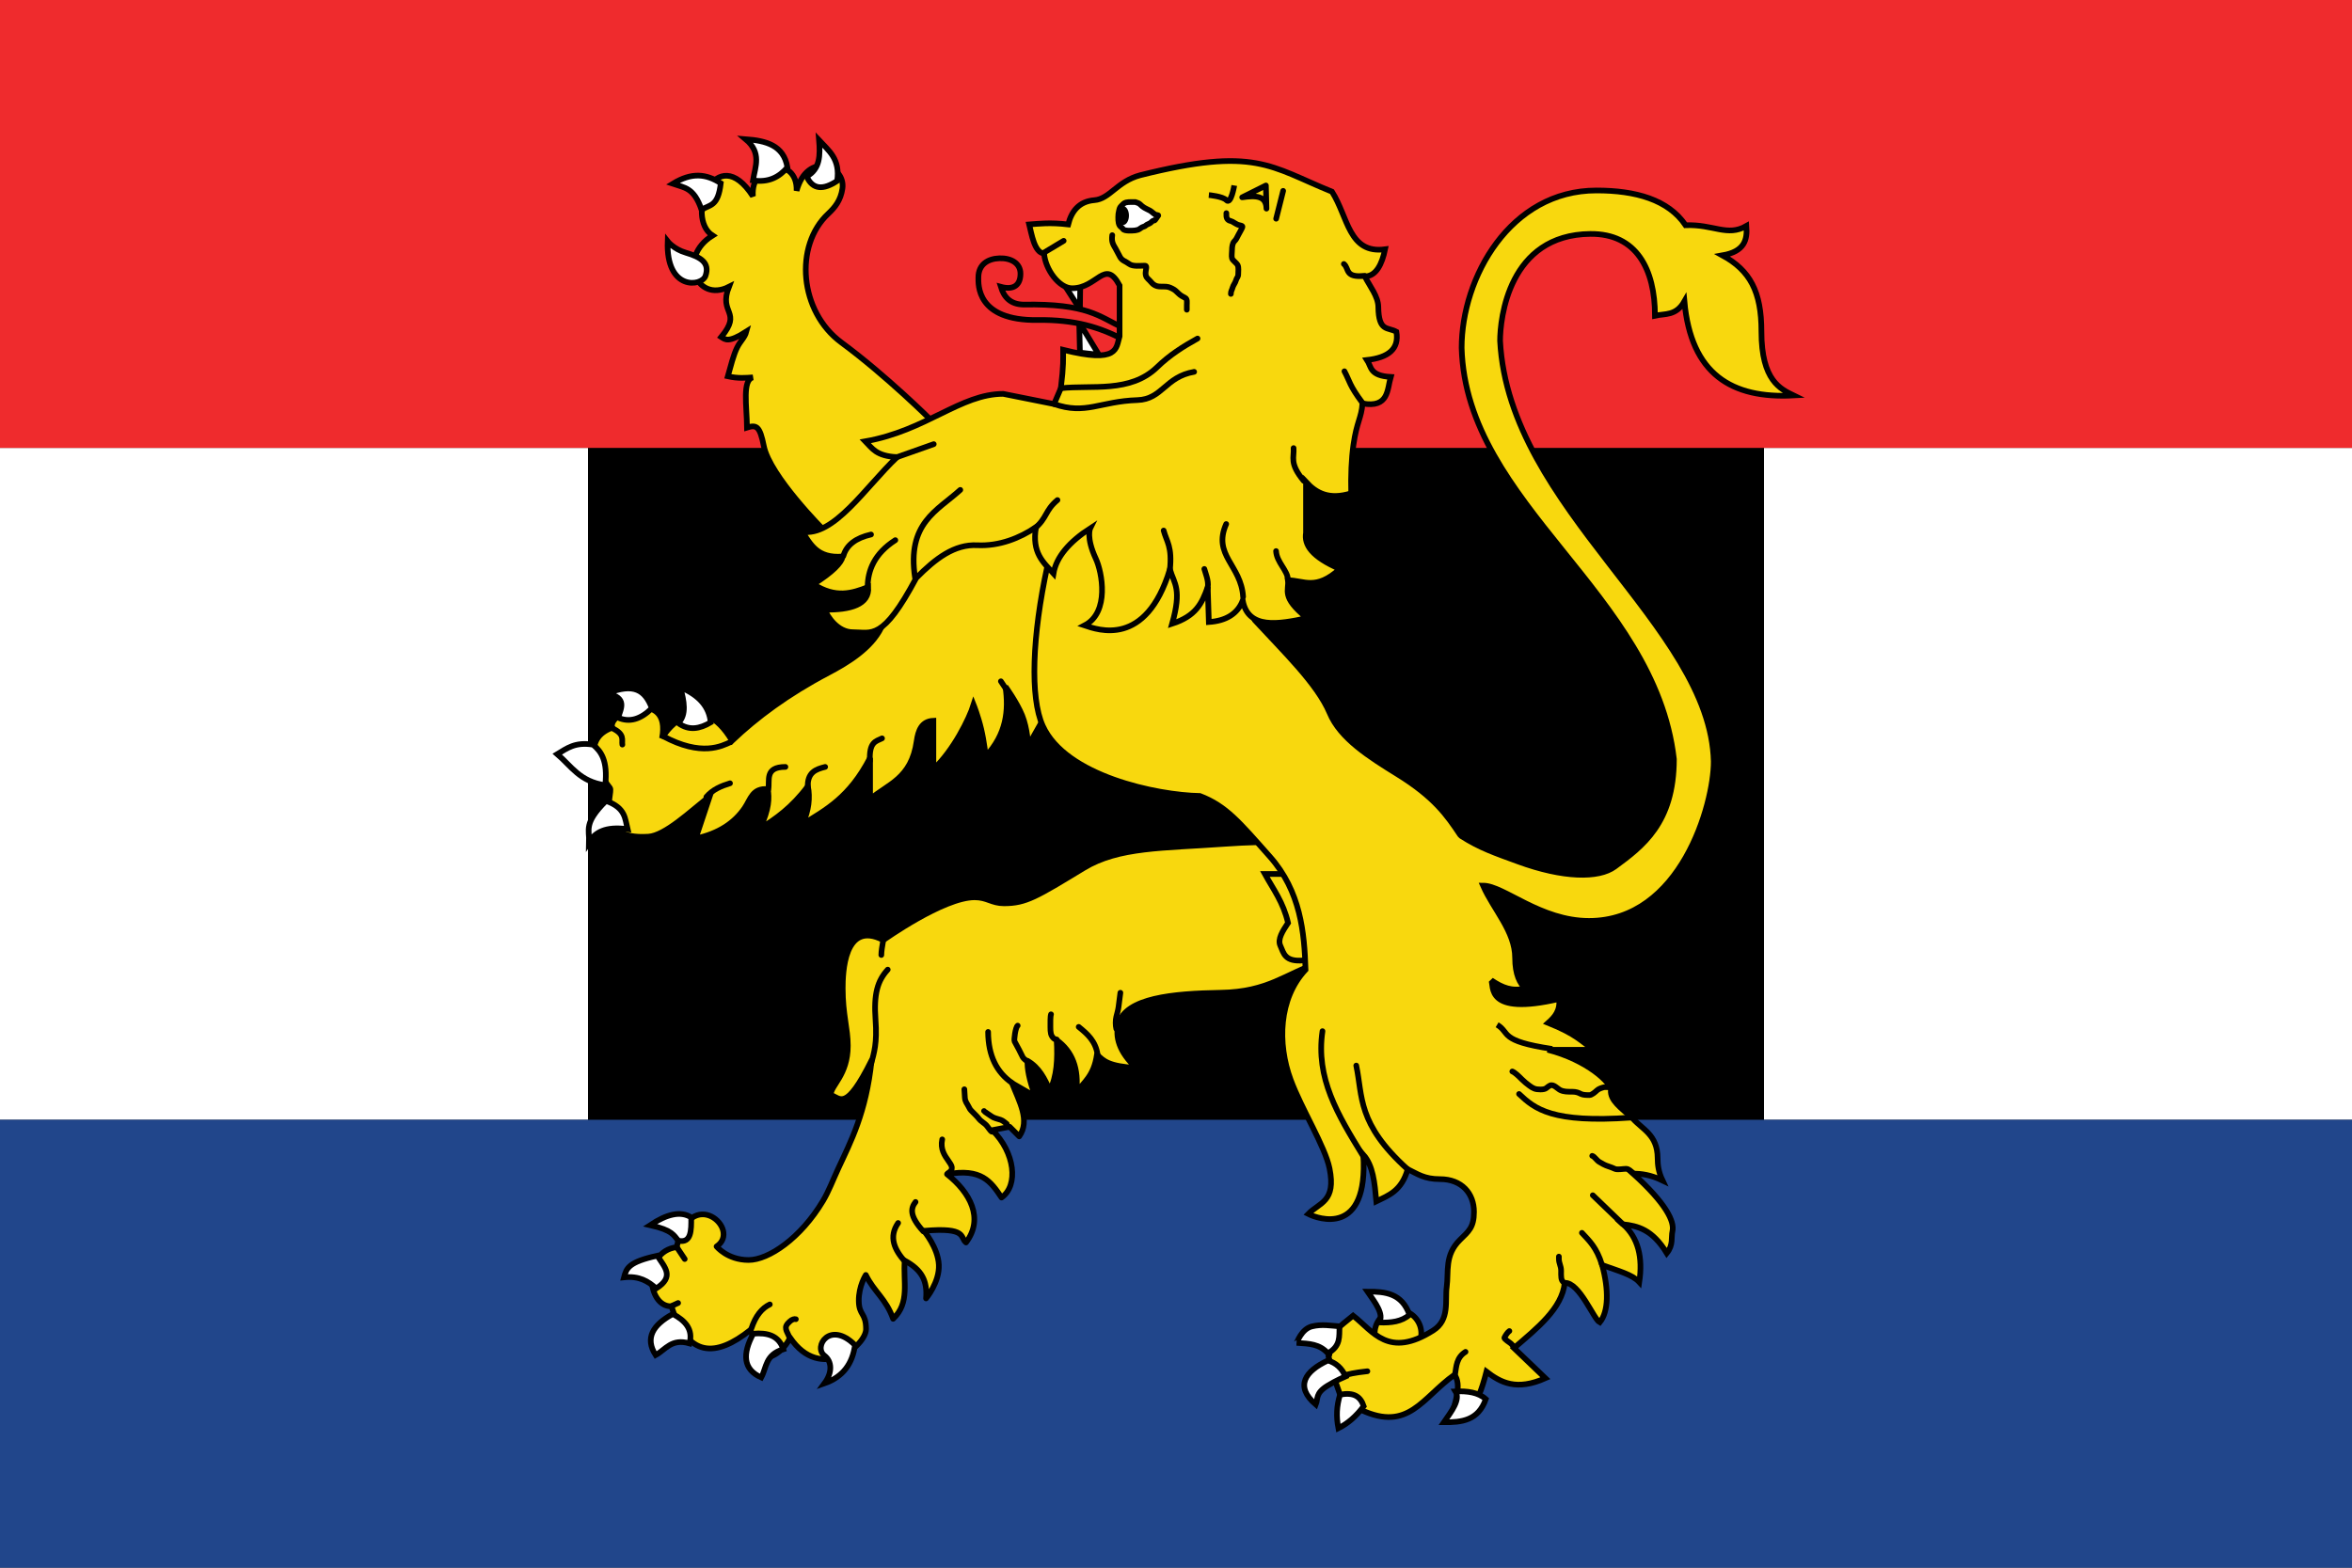 <?xml version="1.0" encoding="UTF-8" standalone="no"?>
<svg
   xmlns:dc="http://purl.org/dc/elements/1.1/"
   xmlns:cc="http://creativecommons.org/ns#"
   xmlns:rdf="http://www.w3.org/1999/02/22-rdf-syntax-ns#"
   xmlns:svg="http://www.w3.org/2000/svg"
   xmlns="http://www.w3.org/2000/svg"
   xmlns:sodipodi="http://sodipodi.sourceforge.net/DTD/sodipodi-0.dtd"
   xmlns:inkscape="http://www.inkscape.org/namespaces/inkscape"
   inkscape:version="1.0 (4035a4fb49, 2020-05-01)"
   sodipodi:docname="Flag_of_Benelux.svg"
   id="svg2"
   height="400"
   width="600"
   version="1.0">
  <rect width="100%" height="100%" fill="#333333" stroke="none"/>
  <sodipodi:namedview
     inkscape:current-layer="svg2"
     inkscape:window-maximized="1"
     inkscape:window-y="-8"
     inkscape:window-x="-8"
     inkscape:cy="200"
     inkscape:cx="300"
     inkscape:zoom="1.8333333"
     showgrid="false"
     id="namedview97"
     inkscape:window-height="1018"
     inkscape:window-width="1920"
     inkscape:pageshadow="2"
     inkscape:pageopacity="0"
     guidetolerance="10"
     gridtolerance="10"
     objecttolerance="10"
     borderopacity="1"
     bordercolor="#666666"
     pagecolor="#ffffff" />
  <defs
     id="defs11" />
  <g
     id="g4633"
     transform="translate(-6.471,100.653)">
    <g
       id="g4627"
       transform="translate(6.471,-0.653)">
      <rect
         id="rect6"
         style="fill:#ffffff"
         y="14.286"
         x="0"
         height="171.429"
         width="600" />
      <rect
         id="rect2165"
         style="fill:#000000;fill-opacity:1;stroke-width:1.258"
         y="-35.715"
         x="150"
         height="271.429"
         width="300" />
      <rect
         id="rect4"
         style="fill:#21468b;fill-opacity:1"
         y="185.714"
         x="0"
         height="114.286"
         width="600" />
      <rect
         id="rect8"
         style="fill:#ef2b2d"
         y="-100"
         x="0"
         height="114.286"
         width="600" />
    </g>
    <g
       id="g4539"
       transform="matrix(0.999,0,0,0.999,7.018,4.461)">
      <path
         id="path2499"
         style="fill:#f8d80e;fill-opacity:1;fill-rule:evenodd;stroke:#000000;stroke-width:1;stroke-linecap:round;stroke-linejoin:round;stroke-miterlimit:4;stroke-dasharray:none;stroke-dashoffset:1;stroke-opacity:1"
         transform="matrix(1.443,0,0,1.443,47.911,-96.076)"
         d="M 217.932 229.725 A 4.122 4.122 0 1 1  209.689,229.725 A 4.122 4.122 0 1 1  217.932 229.725 z" />
      <path
         id="path2412"
         style="fill:#f8d80e;fill-opacity:1;fill-rule:evenodd;stroke:#000000;stroke-width:1.443px;stroke-linecap:butt;stroke-linejoin:miter;stroke-opacity:1"
         d="M 224.474,55.099 C 221.854,60.371 216.007,63.959 210.915,66.639 C 200.481,72.131 192.644,78.028 186.392,83.949 C 178.336,70.457 169.81,80.653 168.505,83.372 C 170.996,70.271 154.288,76.652 155.811,80.632 C 148.259,83.34 151.214,90.936 155.234,96.066 C 156.069,97.419 150.526,109.421 165.043,108.472 C 169.264,108.196 175.698,102.136 180.708,98.093 L 177.089,108.95 C 183.047,107.688 187.064,104.912 189.617,101.155 C 191.152,98.896 191.58,96.002 195.524,96.326 C 195.871,98.642 195.929,101.246 193.514,106.445 C 197.598,103.9 201.681,101.056 205.764,95.587 C 206.323,98.494 206.037,101.683 204.372,105.331 C 210.344,101.637 216.379,98.505 221.633,88.349 L 221.633,98.928 C 226.2,95.013 232.188,93.698 233.533,84.097 C 233.911,81.398 234.768,79.003 237.796,78.865 L 237.796,91.266 C 243.002,86.445 246.977,78.256 248.065,74.796 C 248.065,74.796 249.228,77.703 250.003,80.997 C 250.778,84.291 251.165,87.972 251.165,87.972 C 256.463,82.321 257.084,76.252 256.203,70.146 C 256.203,70.146 259.109,74.167 260.466,77.509 C 261.822,80.851 262.016,85.26 262.016,85.26 L 265.31,79.447 L 277.129,34.81 L 256.115,18.144 L 222.783,48.578 L 224.474,55.099 z " />
      <path
         id="path2397"
         style="fill:#f8d80e;fill-opacity:1;fill-rule:evenodd;stroke:#000000;stroke-width:1.443px;stroke-linecap:butt;stroke-linejoin:miter;stroke-opacity:1"
         d="M 237.145,2.036 C 237.145,2.036 225.817,-9.251 214.292,-17.752 C 203.603,-25.636 202.171,-42.438 210.948,-50.638 C 212.683,-52.259 214.13,-54.064 214.571,-57.048 C 215.453,-63.011 205.641,-66.641 202.866,-56.491 C 203.179,-65.51 191.005,-63.976 191.718,-55.097 C 182.316,-69.664 174.225,-49.728 181.406,-45.064 C 172.411,-39.492 177.282,-27.78 185.587,-31.965 C 182.878,-24.973 189.084,-25.784 183.636,-19.145 C 184.656,-18.493 185.425,-17.59 190.046,-20.539 C 189.615,-18.924 188.539,-18.192 187.671,-16.434 C 186.753,-14.577 186.035,-11.672 185.308,-9.112 C 187.941,-8.523 189.806,-8.702 191.718,-8.834 C 188.962,-8.153 190.145,-1.631 190.21,3.986 C 192.627,3.234 193.482,3.583 194.505,8.724 C 196.026,16.365 209.833,30.184 209.833,30.184 C 242.98,23.597 233.418,12.044 237.145,2.036 z " />
      <path
         id="path2389"
         style="fill:#ffffff;fill-opacity:1;fill-rule:evenodd;stroke:#000000;stroke-width:1.443px;stroke-linecap:butt;stroke-linejoin:miter;stroke-opacity:1"
         d="M 171.246,-58.282 C 176.124,-61.27 179.782,-60.823 183.507,-58.427 C 182.803,-52.372 180.746,-53.023 178.602,-51.647 C 176.613,-57.381 174.281,-57.237 171.246,-58.282 z " />
      <path
         id="path2395"
         style="fill:#ffffff;fill-opacity:1;fill-rule:evenodd;stroke:#000000;stroke-width:1.443px;stroke-linecap:butt;stroke-linejoin:miter;stroke-opacity:1"
         d="M 208.607,-69.39 C 208.909,-65.632 208.912,-62.024 205.433,-60.158 C 207.004,-56.695 209.731,-56.702 213.223,-59.004 C 214.081,-64.596 211.064,-66.744 208.607,-69.39 z " />
      <path
         id="path2387"
         style="fill:#ffffff;fill-opacity:1;fill-rule:evenodd;stroke:#000000;stroke-width:1.443px;stroke-linecap:butt;stroke-linejoin:miter;stroke-opacity:1"
         d="M 169.947,-43.569 C 169.486,-30.903 178.653,-31.977 179.612,-34.769 C 180.758,-38.106 178.415,-39.548 174.563,-40.684 C 171.492,-41.589 169.947,-43.569 169.947,-43.569 z " />
      <path
         id="path2391"
         style="fill:#ffffff;fill-opacity:1;fill-rule:evenodd;stroke:#000000;stroke-width:1.443px;stroke-linecap:butt;stroke-linejoin:miter;stroke-opacity:1"
         d="M 189.854,-69.678 C 194.033,-66.168 192.289,-62.658 191.729,-59.148 C 195.739,-58.531 198.436,-60.015 200.529,-62.466 C 199.574,-68.183 194.985,-69.276 189.854,-69.678 z " />
      <path
         id="path2400"
         style="fill:#ffffff;fill-opacity:1;fill-rule:evenodd;stroke:#000000;stroke-width:1.443px;stroke-linecap:butt;stroke-linejoin:miter;stroke-opacity:1"
         d="M 173.165,70.316 C 174.143,73.857 174.838,77.277 172.647,79.46 C 175.408,81.486 178.168,80.928 180.928,79.287 C 180.589,75.398 178.105,72.366 173.165,70.316 z " />
      <path
         id="path2404"
         style="fill:#ffffff;fill-opacity:1;fill-rule:evenodd;stroke:#000000;stroke-width:1.443px;stroke-linecap:butt;stroke-linejoin:miter;stroke-opacity:1"
         d="M 154.563,71.869 C 161.334,69.14 164.2,71.043 165.919,75.664 C 163.043,78.54 160.168,79.345 157.292,78.08 C 158.097,75.558 159.599,73.043 154.563,71.869 z " />
      <path
         id="path2406"
         style="fill:#ffffff;fill-opacity:1;fill-rule:evenodd;stroke:#000000;stroke-width:1.443px;stroke-linecap:butt;stroke-linejoin:miter;stroke-opacity:1"
         d="M 141.765,87.396 C 144.173,85.951 146.288,84.213 150.909,84.981 C 152.975,86.713 154.674,89.058 154.014,95.332 C 147.504,94.421 145.314,90.423 141.765,87.396 z " />
      <path
         id="path2408"
         style="fill:#ffffff;fill-opacity:1;fill-rule:evenodd;stroke:#000000;stroke-width:1.443px;stroke-linecap:butt;stroke-linejoin:miter;stroke-opacity:1"
         d="M 149.874,109.825 C 149.976,106.703 148.448,105.055 154.187,99.332 C 159.244,101.093 159.04,103.907 159.708,106.547 C 154.026,105.77 151.44,107.4 149.874,109.825 z " />
      <path
         id="path2414"
         style="fill:none;fill-opacity:0.75;fill-rule:evenodd;stroke:#000000;stroke-width:1.443px;stroke-linecap:round;stroke-linejoin:round;stroke-opacity:1"
         d="M 155.811,80.776 C 159.11,82.331 158.171,83.802 158.375,84.953" />
      <path
         id="path2416"
         style="fill:none;fill-opacity:0.75;fill-rule:evenodd;stroke:#000000;stroke-width:1.443px;stroke-linecap:round;stroke-linejoin:round;stroke-opacity:1"
         d="M 168.738,82.786 C 178.62,88.149 183.831,85.284 185.977,84.334" />
      <path
         id="path2418"
         style="fill:none;fill-opacity:0.75;fill-rule:evenodd;stroke:#000000;stroke-width:1.443px;stroke-linecap:round;stroke-linejoin:round;stroke-opacity:1"
         d="M 179.828,98.324 C 181.465,96.409 183.618,95.529 185.867,94.84" />
      <path
         id="path2420"
         style="fill:none;fill-opacity:0.75;fill-rule:evenodd;stroke:#000000;stroke-width:1.443px;stroke-linecap:round;stroke-linejoin:round;stroke-opacity:1"
         d="M 195.64,96.43 C 196.084,94.167 194.602,90.662 200.015,90.657" />
      <path
         id="path2422"
         style="fill:none;fill-opacity:0.75;fill-rule:evenodd;stroke:#000000;stroke-width:1.443px;stroke-linecap:round;stroke-linejoin:round;stroke-opacity:1"
         d="M 205.727,95.944 C 205.55,92.008 207.8,91.258 210.164,90.657" />
      <path
         id="path2426"
         style="fill:none;fill-opacity:0.75;fill-rule:evenodd;stroke:#000000;stroke-width:1.443px;stroke-linecap:round;stroke-linejoin:round;stroke-opacity:1"
         d="M 221.588,89.138 C 221.358,84.298 223.055,84.146 224.687,83.365" />
      <path
         id="path2525"
         style="fill:#f8d80e;fill-opacity:1;fill-rule:evenodd;stroke:#000000;stroke-width:1.443px;stroke-linecap:butt;stroke-linejoin:round;stroke-opacity:1"
         d="M 332.585,110.045 C 332.585,110.045 324.022,109.443 312.179,110.299 C 296.394,111.441 285.107,111.053 276.212,116.454 C 264.105,123.806 261.436,125.494 255.825,125.494 C 252.682,125.494 251.558,123.955 248.324,123.955 C 240.309,123.955 225.026,134.889 225.026,134.889 C 214.918,129.67 214.64,143.479 214.64,147.206 C 214.64,153.963 215.95,157.443 215.95,161.871 C 215.95,169.405 211.579,171.986 211.579,174.425 C 214.019,175.283 215.445,178.831 222.02,165.596 C 220.621,179.029 216.611,186.522 213.562,193.112 C 212.093,196.287 211.081,199.031 209.619,201.481 C 203.901,211.063 195.702,216.594 190.626,216.594 C 185.182,216.594 182.434,213.135 182.434,213.135 C 188.98,208.772 175.713,197.005 172.24,213.317 C 163.425,214.412 164.542,228.604 170.922,228.421 C 174.988,241.581 182.198,241.533 191.082,234.456 C 191.082,234.456 192.481,237.577 192.481,239.931 C 194.835,243.71 199.822,239.685 201.195,236.411 C 208.983,247.932 220.612,238.509 220.603,234.246 C 220.594,229.983 218.801,230.837 218.752,227.039 C 218.704,223.24 220.544,220.412 220.544,220.412 C 222.719,224.815 225.656,226.412 227.518,231.617 C 231.889,227.53 230.026,222.137 230.486,216.747 C 234.826,219.094 236.301,221.884 235.928,226.407 C 235.928,226.407 239.397,222.257 239.193,217.836 C 238.989,213.414 235.366,209.146 235.366,209.146 C 246.6,208.157 244.503,210.874 246.131,212.122 C 250.811,205.938 247.108,199.266 241.281,194.684 C 250.074,193.103 252.467,196.548 255.2,200.648 C 259.61,197.57 258.612,189.089 252.843,183.433 L 257.273,182.574 L 259.719,185.02 C 262.579,180.977 259.703,176.115 257.868,171.402 L 263.817,174.839 C 262.181,170.335 261.764,167.661 261.834,165.716 C 264.806,167.43 266.23,170.306 267.517,173.283 C 269.363,169.754 269.565,165.237 269.284,160.432 C 273.224,163.272 275.036,167.66 274.265,173.926 C 276.221,171.102 278.782,169.686 279.566,164.126 C 281.327,165.825 282.521,167.099 289.643,167.561 C 285.216,163.48 284.142,159.521 285.084,156.25 C 286.98,149.667 298.845,148.552 311.152,148.336 C 323.459,148.12 327.579,143.541 336.289,140.655 L 332.585,110.045 z " />
      <path
         id="path2523"
         style="fill:#f8d80e;fill-opacity:1;fill-rule:evenodd;stroke:#000000;stroke-width:1.443px;stroke-linecap:butt;stroke-linejoin:miter;stroke-opacity:1"
         d="M 332.214,118.004 L 322.45,118.004 C 324.588,121.917 327.148,125.197 328.365,130.492 C 326.963,132.598 325.64,134.675 326.393,136.313 C 327.274,138.231 327.478,140.535 332.402,140.069 L 335.688,139.693 L 332.214,118.004 z " />
      <path
         sodipodi:nodetypes="cccccccccccccsssssccccsscscscccccscccssccscccscccsccscsccccccccsccscccc"
         id="path2430"
         style="fill:#f8d80e;fill-opacity:1;fill-rule:evenodd;stroke:#000000;stroke-width:1.443px;stroke-linecap:butt;stroke-linejoin:miter;stroke-opacity:1"
         d="m 408.574,217.886 c 1.716,6.351 1.647,11.899 -0.612,14.642 -1.543,-0.797 -5.199,-10.277 -8.944,-10.098 -0.705,6.587 -7.048,11.563 -12.964,16.661 l 8.027,7.693 c -7.421,3.29 -11.416,1.096 -15.051,-1.672 -2.483,9.696 -4.653,11.013 -9.031,11.706 1.093,-4.043 2.724,-8.356 0.875,-10.929 -8.301,5.937 -11.725,14.602 -23.793,9.032 l -5.287,-3.525 -1.322,-3.745 -1.762,-6.389 c 1.873,-3.442 -7.848,0.773 6.264,-10.458 5.141,4.004 9.001,11.055 20.478,3.769 4.276,-2.715 2.96,-7.631 3.427,-11.069 0.54,-3.981 -0.608,-8.119 3.406,-12.077 2.163,-2.132 3.561,-3.135 3.561,-7.122 0,-4.689 -3.086,-8.366 -8.699,-8.366 -4.017,0 -5.765,-1.35 -8.216,-2.543 -1.588,5.589 -4.905,6.698 -8.02,8.216 -0.438,-4.843 -0.837,-9.14 -3.325,-11.932 1.325,21.075 -11.616,16.395 -14.058,15.151 2.829,-2.912 7.155,-3.081 5.435,-11.607 -1.138,-5.639 -7.127,-15.111 -9.922,-22.636 -3.45,-9.289 -3.071,-20.791 3.792,-28.138 -0.305,-9.43 -1.23,-20.011 -9.133,-28.912 C 315.905,104.757 312.533,100.638 305.85,98.077 294.834,97.876 271.56,93.033 265.73,80.181 262.431,72.909 263.035,57.168 266.902,39.385 l 9.241,-14.741 32.141,2.434 11.585,26.1 c 7.411,8.04 15.968,16.235 19.113,23.666 2.71,6.556 10.157,11.233 17.355,15.687 9.409,5.822 12.662,10.511 15.958,15.462 0.051,0.059 0.125,0.127 0.18,0.18 0.033,0.032 0.1,0.106 0.135,0.135 4.719,3.033 8.677,4.369 14.605,6.536 11.388,4.163 20.444,4.327 24.564,1.297 7.018,-5.162 15.11,-11.102 15.123,-27.46 -4.955,-42.624 -53.045,-64.768 -54.208,-105.049 0,-17.991 12.405,-40.204 34.423,-40.204 9.992,0 18.334,2.324 22.765,8.878 7.11,-0.285 10.642,2.997 15.527,0.191 0.28,3.563 -0.48,6.518 -6.131,7.502 7.085,3.872 9.969,9.277 9.969,19.447 0,12.591 4.904,14.712 8.239,16.337 -15.815,0.866 -26.227,-5.4 -27.907,-24.032 -2.141,3.753 -4.914,3.084 -7.509,3.663 -0.017,-11.874 -4.714,-20.991 -16.483,-20.89 -20.939,0.181 -23.076,21.723 -23.076,27.3 2.246,42.95 53.716,72.763 54.561,107.441 0,10.968 -8.407,40.724 -31.859,40.724 -12.458,0 -21.779,-9.016 -27.049,-9.016 2.719,6.18 8.185,11.652 8.185,18.456 0,4.262 1.216,6.578 2.668,7.813 -3.516,0.787 -5.878,-0.169 -8.766,-2.096 0.809,1.359 -1.747,9.216 17.341,4.764 0.316,3.036 -1.142,4.651 -2.787,6.118 7.217,2.897 8.455,4.708 11.658,6.875 H 394.658 c 10.149,2.596 16.325,8.522 16.142,10.313 -0.211,2.64 2.621,4.534 5.53,7.174 2.551,2.896 6.358,4.186 6.408,10.14 0.015,1.784 0.194,3.519 1.261,5.764 -3.123,-1.502 -5.388,-1.717 -7.565,-1.801 8.477,7.666 10.665,12.278 10.087,14.77 -0.359,1.548 0.282,3.45 -1.441,5.584 -3.722,-6.11 -7.445,-6.935 -11.167,-7.385 3.86,3.436 5.084,8.453 4.143,14.77 -1.742,-1.913 -5.469,-2.888 -9.48,-4.347 z" />
      <path
         id="path2377"
         style="fill:#ffffff;fill-opacity:1;fill-rule:evenodd;stroke:#000000;stroke-width:1.443px;stroke-linecap:butt;stroke-linejoin:miter;stroke-opacity:1"
         d="M 271.405,-32.201 L 275.221,-26.243 L 275.314,-33.411 L 271.405,-32.201 z " />
      <path
         id="path2379"
         style="fill:#ffffff;fill-opacity:1;fill-rule:evenodd;stroke:#000000;stroke-width:1.443px;stroke-linecap:butt;stroke-linejoin:miter;stroke-opacity:1"
         d="M 275.221,-15.166 L 275.035,-22.892 L 280.062,-14.608 L 275.221,-15.166 z " />
      <path
         id="path2375"
         style="fill:#ef2b2d;fill-opacity:1;fill-rule:evenodd;stroke:#000000;stroke-width:1.443px;stroke-linecap:butt;stroke-linejoin:miter;stroke-opacity:1"
         d="M 286.077,-21.574 C 280.16,-24.314 277.28,-27.717 260.755,-27.427 C 257.407,-27.503 255.831,-29.351 255.022,-31.965 C 258.402,-31.03 260.038,-32.512 260.038,-35.31 C 260.038,-37.991 257.62,-39.353 254.663,-39.251 C 251.707,-39.149 249.289,-37.657 249.289,-34.354 C 249.289,-32.645 248.703,-23.259 264.458,-23.485 C 273.909,-23.621 280.369,-21.619 286.315,-18.468 L 286.077,-21.574 z " />
      <path
         id="path2329"
         style="fill:#f8d80e;fill-opacity:1;fill-rule:evenodd;stroke:#000000;stroke-width:1.443px;stroke-linecap:butt;stroke-linejoin:miter;stroke-opacity:1"
         d="M 290.576,-60.461 C 320.011,-67.852 323.761,-62.685 339.587,-56.263 C 343.721,-49.791 343.84,-40.3 353.146,-41.549 C 352.355,-37.746 350.852,-34.646 347.953,-34.625 C 349.311,-32.029 351.382,-29.481 351.415,-26.836 C 351.496,-20.393 353.835,-21.727 356.031,-20.488 C 356.79,-16.047 353.921,-13.873 348.53,-13.276 C 349.679,-11.543 349.152,-9.252 354.589,-8.948 C 353.667,-5.817 354.143,-0.938 347.376,-2.169 C 347.088,1.582 345.911,2.466 345.068,8.362 C 344.54,12.058 344.378,16.326 344.491,20.767 C 338.833,22.522 335.554,20.709 332.951,17.882 L 332.951,30.865 C 332.42,33.942 334.464,37.02 341.606,40.097 C 335.432,45.726 332.394,42.994 328.335,42.982 C 328.694,45.636 326.462,47.139 333.24,52.647 C 325.866,54.234 318.192,55.553 316.795,48.175 C 315.461,51.554 312.551,53.355 308.14,53.657 L 307.851,44.713 C 306.357,48.967 304.825,52.119 298.764,54.089 C 301.256,45.234 299.367,43.954 298.187,40.241 C 292.037,60.261 279.799,55.642 276.405,54.522 C 282.886,51.148 280.852,40.856 279.29,37.5 C 276.722,31.986 277.847,29.711 277.847,29.711 C 272.53,33.152 269.175,37.041 268.471,41.251 C 265.881,38.407 262.879,35.976 263.999,29.422 C 259.864,32.211 254.636,34.31 248.997,34.038 C 243.207,33.759 238.411,37.348 233.418,42.405 C 224.813,58.518 222.094,56.253 217.262,56.253 C 213.314,56.253 210.764,52.31 210.049,50.483 C 216.589,50.611 221.524,49.189 221.156,44.713 C 217.026,46.341 212.805,47.65 207.164,43.992 C 212.188,40.794 214.248,38.585 214.665,36.923 C 208.034,37.449 206.476,33.746 204.279,30.576 C 212.357,31.958 220.435,19.225 228.513,11.535 C 223.131,11.265 222.147,9.235 220.435,7.496 C 236.03,4.745 244.705,-4.621 255.632,-4.621 L 268.615,-2.024 L 270.346,-6.063 C 271.081,-12.045 270.92,-13.549 270.923,-15.872 C 285.198,-12.293 284.397,-16.252 285.348,-19.334 L 285.348,-32.317 C 281.612,-39.31 279.673,-31.596 273.231,-31.596 C 269.894,-31.596 266.373,-36.437 266.064,-40.487 C 263.586,-40.591 262.837,-45.658 262.268,-47.896 C 264.799,-48.078 267.504,-48.443 272.221,-47.896 C 273.044,-51.198 274.961,-53.786 278.911,-54.095 C 282.831,-54.401 284.711,-58.887 290.576,-60.461 z " />
      <path
         id="path2331"
         style="fill:none;fill-opacity:0.75;fill-rule:evenodd;stroke:#000000;stroke-width:1.443px;stroke-linecap:round;stroke-linejoin:round;stroke-opacity:1"
         d="M 347.376,-2.313 C 343.955,-6.888 344.132,-7.865 342.76,-10.391" />
      <path
         id="path2333"
         style="fill:none;fill-opacity:0.75;fill-rule:evenodd;stroke:#000000;stroke-width:1.443px;stroke-linecap:round;stroke-linejoin:round;stroke-opacity:1"
         d="M 332.374,17.594 C 328.628,13.077 329.973,11.614 329.778,9.227" />
      <path
         id="path2335"
         style="fill:none;fill-opacity:0.75;fill-rule:evenodd;stroke:#000000;stroke-width:1.443px;stroke-linecap:round;stroke-linejoin:round;stroke-opacity:1"
         d="M 328.329,42.871 C 328.329,40.527 325.456,38.407 325.307,35.532" />
      <path
         id="path2337"
         style="fill:none;fill-opacity:0.75;fill-rule:evenodd;stroke:#000000;stroke-width:1.443px;stroke-linecap:round;stroke-linejoin:round;stroke-opacity:1"
         d="M 316.888,47.189 C 316.392,39.103 309.038,36.568 312.57,28.624" />
      <path
         id="path2339"
         style="fill:none;fill-opacity:0.75;fill-rule:evenodd;stroke:#000000;stroke-width:1.443px;stroke-linecap:round;stroke-linejoin:round;stroke-opacity:1"
         d="M 307.707,45.579 C 308.309,43.471 307.463,41.845 306.986,40.097" />
      <path
         id="path2341"
         style="fill:none;fill-opacity:0.75;fill-rule:evenodd;stroke:#000000;stroke-width:1.443px;stroke-linecap:round;stroke-linejoin:round;stroke-opacity:1"
         d="M 298.187,40.386 C 298.832,34.377 297.359,33.135 296.6,30.288" />
      <path
         id="path2343"
         style="fill:none;fill-opacity:0.75;fill-rule:evenodd;stroke:#000000;stroke-width:1.443px;stroke-linecap:round;stroke-linejoin:round;stroke-opacity:1"
         d="M 263.566,29.855 C 266.959,26.991 266.196,25.254 269.481,22.498" />
      <path
         id="path2345"
         style="fill:none;fill-opacity:0.75;fill-rule:evenodd;stroke:#000000;stroke-width:1.443px;stroke-linecap:round;stroke-linejoin:round;stroke-opacity:1"
         d="M 233.129,42.405 C 230.954,28.335 238.83,25.229 244.669,19.902" />
      <path
         id="path2347"
         style="fill:none;fill-opacity:0.75;fill-rule:evenodd;stroke:#000000;stroke-width:1.443px;stroke-linecap:round;stroke-linejoin:round;stroke-opacity:1"
         d="M 221.012,44.713 C 221.033,40.512 222.719,36.178 228.08,32.74" />
      <path
         id="path2349"
         style="fill:none;fill-opacity:0.75;fill-rule:evenodd;stroke:#000000;stroke-width:1.443px;stroke-linecap:round;stroke-linejoin:round;stroke-opacity:1"
         d="M 214.809,36.779 C 215.603,33.976 218.007,32.178 221.878,31.298" />
      <path
         id="path2351"
         style="fill:none;fill-opacity:0.75;fill-rule:evenodd;stroke:#000000;stroke-width:1.443px;stroke-linecap:round;stroke-linejoin:round;stroke-opacity:1"
         d="M 228.513,11.535 L 237.89,8.218" />
      <path
         id="path2353"
         style="fill:none;fill-opacity:0.75;fill-rule:evenodd;stroke:#000000;stroke-width:1.443px;stroke-linecap:round;stroke-linejoin:round;stroke-opacity:1"
         d="M 268.615,-2.024 C 276.71,0.811 280.33,-2.722 289.903,-3.032 C 296.274,-3.238 296.987,-8.985 304.389,-10.247" />
      <path
         id="path2355"
         style="fill:none;fill-opacity:0.75;fill-rule:evenodd;stroke:#000000;stroke-width:1.443px;stroke-linecap:round;stroke-linejoin:round;stroke-opacity:1"
         d="M 270.346,-6.063 C 278.172,-6.93 288.06,-4.778 294.941,-11.453 C 298.116,-14.533 301.522,-16.691 305.255,-18.757" />
      <path
         id="path2357"
         style="fill:none;fill-opacity:0.75;fill-rule:evenodd;stroke:#000000;stroke-width:1.443px;stroke-linecap:round;stroke-linejoin:round;stroke-opacity:1"
         d="M 327.114,-56.471 L 325.325,-49.356" />
      <path
         id="path2359"
         style="fill:none;fill-opacity:0.75;fill-rule:evenodd;stroke:#000000;stroke-width:1.443px;stroke-linecap:butt;stroke-linejoin:miter;stroke-opacity:1"
         d="M 314.631,-57.849 C 314.631,-57.849 313.79,-52.826 312.612,-54.099 C 311.71,-55.073 308.14,-55.397 308.14,-55.397" />
      <path
         id="path2361"
         style="fill:none;fill-opacity:0.75;fill-rule:evenodd;stroke:#000000;stroke-width:1.443;stroke-linecap:round;stroke-linejoin:round;stroke-miterlimit:4;stroke-dasharray:none;stroke-opacity:1"
         d="M 312.612,-50.781 C 312.543,-49.61 312.757,-48.963 313.766,-48.762 C 314.232,-48.668 315.08,-47.928 315.785,-47.752 C 316.811,-47.495 316.897,-47.524 316.506,-46.742 C 316.214,-46.157 315.861,-45.595 315.641,-45.155 C 315.302,-44.477 315.13,-44.067 314.631,-43.569 C 314.16,-43.098 314.054,-42.093 314.054,-41.405 C 314.054,-40.599 313.89,-39.898 314.054,-39.241 C 314.185,-38.717 315.205,-38.093 315.497,-37.51 C 315.798,-36.906 315.641,-35.888 315.641,-35.202 C 315.641,-34.382 315.233,-34.292 315.064,-33.615 C 314.904,-32.975 314.358,-32.377 314.198,-31.74 C 314.035,-31.085 313.766,-30.919 313.766,-30.153" />
      <path
         id="path2363"
         style="fill:none;fill-opacity:0.75;fill-rule:evenodd;stroke:#000000;stroke-width:1.443px;stroke-linecap:round;stroke-linejoin:round;stroke-opacity:1"
         d="M 316.651,-54.82 L 322.709,-57.849 L 322.853,-51.935 C 322.77,-55.245 320.18,-55.338 316.651,-54.82 z " />
      <path
         id="path2365"
         style="fill:none;fill-opacity:0.75;fill-rule:evenodd;stroke:#000000;stroke-width:1.443px;stroke-linecap:round;stroke-linejoin:round;stroke-opacity:1"
         d="M 283.473,-45.155 C 283.259,-43.54 283.595,-42.932 284.338,-41.693 C 284.823,-40.887 285.072,-40.23 285.492,-39.53 C 286.056,-38.59 286.788,-38.558 287.8,-37.799 C 288.743,-37.091 290.625,-37.366 291.839,-37.366 C 292.474,-37.366 291.984,-36.289 291.984,-35.491 C 291.984,-34.419 292.46,-34.149 292.993,-33.615 C 293.619,-32.989 293.72,-32.675 294.436,-32.317 C 295.065,-32.002 295.677,-32.029 296.456,-32.029 C 297.746,-32.029 298.021,-31.895 298.908,-31.452 C 299.498,-31.157 299.937,-30.711 300.35,-30.298 C 300.902,-29.746 301.531,-29.419 302.081,-29.144 C 302.697,-28.836 302.514,-27.948 302.514,-27.268 C 302.514,-26.884 302.514,-26.499 302.514,-26.114" />
      <path
         id="path2367"
         style="fill:none;fill-opacity:0.75;fill-rule:evenodd;stroke:#000000;stroke-width:1.443px;stroke-linecap:round;stroke-linejoin:round;stroke-opacity:1"
         d="M 266.019,-40.684 L 271.067,-43.713" />
      <path
         id="path2369"
         style="fill:none;fill-opacity:0.75;fill-rule:evenodd;stroke:#000000;stroke-width:1.443px;stroke-linecap:round;stroke-linejoin:round;stroke-opacity:1"
         d="M 347.953,-34.769 C 342.753,-34.224 344.053,-36.633 342.616,-37.799" />
      <path
         id="path2371"
         style="fill:#ffffff;fill-opacity:1;fill-rule:evenodd;stroke:#000000;stroke-width:1.443px;stroke-linecap:butt;stroke-linejoin:miter;stroke-opacity:1"
         d="M 289.375,-53.609 C 288.918,-53.58 287.737,-53.694 286.978,-53.505 C 286.47,-53.378 286.169,-53.008 285.832,-52.671 C 285.351,-52.19 285.345,-51.973 285.206,-51.42 C 285.058,-50.828 284.998,-50.388 284.998,-49.753 C 284.998,-49.241 285.012,-48.654 285.102,-48.294 C 285.249,-47.709 285.36,-47.501 285.832,-47.147 C 286.329,-46.775 286.066,-46.594 286.77,-46.418 C 287.335,-46.277 287.791,-46.314 288.541,-46.314 C 289.18,-46.314 289.5,-46.397 290,-46.522 C 290.38,-46.617 290.708,-46.98 291.042,-47.147 C 291.53,-47.391 291.746,-47.33 292.085,-47.669 C 292.318,-47.902 292.893,-48.041 293.231,-48.294 C 293.618,-48.584 293.75,-48.919 294.273,-48.919 C 294.405,-48.919 294.875,-49.73 295.003,-49.857 C 295.5,-50.354 295.091,-50.252 294.586,-50.378 C 294.235,-50.466 293.458,-51.254 293.127,-51.42 C 291.864,-52.052 291.418,-52.191 290.521,-53.088 C 290.245,-53.364 289.735,-53.465 289.375,-53.609 z " />
      <path
         id="path2373"
         style="fill:#000000;fill-opacity:1;fill-rule:evenodd;stroke:none;stroke-width:1;stroke-linecap:round;stroke-linejoin:round;stroke-miterlimit:4;stroke-dasharray:none;stroke-dashoffset:1;stroke-opacity:1"
         transform="matrix(3.366,0,0,2.37,-269.873,-125.587)"
         d="M 165.658 31.824 A 0.433 1.011 0 1 1  164.791,31.824 A 0.433 1.011 0 1 1  165.658 31.824 z" />
      <path
         id="path2428"
         style="fill:none;fill-opacity:0.75;fill-rule:evenodd;stroke:#000000;stroke-width:1.443px;stroke-linecap:round;stroke-linejoin:round;stroke-opacity:1"
         d="M 256.203,70.534 L 255.04,68.79" />
      <path
         id="path2483"
         style="fill:#ffffff;fill-opacity:1;fill-rule:evenodd;stroke:#000000;stroke-width:1.443px;stroke-linecap:butt;stroke-linejoin:miter;stroke-opacity:1"
         d="M 348.674,224.674 C 353.173,224.64 357.45,225.082 359.366,230.582 C 357.438,232.324 354.675,232.675 351.628,232.552 C 352.928,230.433 350.634,227.517 348.674,224.674 z " />
      <path
         id="path2485"
         style="fill:#ffffff;fill-opacity:1;fill-rule:evenodd;stroke:#000000;stroke-width:1.443px;stroke-linecap:butt;stroke-linejoin:miter;stroke-opacity:1"
         d="M 341.5,233.536 C 339.274,233.371 336.965,232.931 334.466,233.554 C 331.727,234.237 330.645,237.757 330.545,237.757 C 333.863,237.967 336.388,238.04 338.546,240.429 C 341.875,238.512 341.401,236.172 341.5,233.536 z " />
      <path
         id="path2487"
         style="fill:#ffffff;fill-opacity:1;fill-rule:evenodd;stroke:#000000;stroke-width:1.443px;stroke-linecap:butt;stroke-linejoin:miter;stroke-opacity:1"
         d="M 335.451,253.512 C 330.021,248.854 332.693,244.997 338.546,242.258 C 340.62,242.884 342.095,244.215 343.047,246.338 C 343.047,246.338 340.591,247.367 338.405,248.729 C 335.304,250.661 336.048,252.012 335.451,253.512 z " />
      <path
         id="path2489"
         style="fill:#ffffff;fill-opacity:1;fill-rule:evenodd;stroke:#000000;stroke-width:1.443px;stroke-linecap:butt;stroke-linejoin:miter;stroke-opacity:1"
         d="M 341.219,259.561 C 343.605,258.37 345.673,256.608 347.69,253.934 C 346.832,251.402 345.156,250.34 341.641,250.98 C 340.741,253.981 340.643,256.56 341.219,259.561 z " />
      <path
         id="path2491"
         style="fill:none;fill-opacity:0.75;fill-rule:evenodd;stroke:#000000;stroke-width:1.443px;stroke-linecap:round;stroke-linejoin:round;stroke-opacity:1"
         d="M 347.509,189.996 C 340.987,179.379 335.399,170.156 337.158,158.145" />
      <path
         id="path2493"
         style="fill:none;fill-opacity:0.75;fill-rule:evenodd;stroke:#000000;stroke-width:1.443px;stroke-linecap:round;stroke-linejoin:round;stroke-opacity:1"
         d="M 342.676,246.11 C 343.763,245.742 345.213,245.375 348.624,245.008" />
      <path
         id="path2495"
         style="fill:none;fill-opacity:0.75;fill-rule:evenodd;stroke:#000000;stroke-width:1.443px;stroke-linecap:round;stroke-linejoin:round;stroke-opacity:1"
         d="M 358.861,193.388 C 345.963,181.723 347.463,174.857 345.781,166.931" />
      <path
         id="path2501"
         style="fill:none;fill-opacity:0.75;fill-rule:evenodd;stroke:#000000;stroke-width:1.443px;stroke-linecap:round;stroke-linejoin:round;stroke-opacity:1"
         d="M 371.032,245.651 C 371.341,243.861 371.335,241.505 373.689,240.055" />
      <path
         id="path2503"
         style="fill:none;fill-opacity:0.75;fill-rule:evenodd;stroke:#000000;stroke-width:1.443px;stroke-linecap:round;stroke-linejoin:round;stroke-opacity:1"
         d="M 384.88,234.74 C 384.423,235.048 383.916,235.828 383.621,236.419 C 383.441,236.778 385.021,237.679 385.299,237.957 C 385.838,238.496 386.094,238.783 386.418,239.216" />
      <path
         id="path2505"
         style="fill:none;fill-opacity:0.75;fill-rule:evenodd;stroke:#000000;stroke-width:1.443px;stroke-linecap:round;stroke-linejoin:round;stroke-opacity:1"
         d="M 398.854,222.367 C 397.97,221.861 398.095,220.686 398.095,219.332 C 398.095,218.112 397.526,217.464 397.526,216.297 C 397.526,216.107 397.526,215.918 397.526,215.728" />
      <path
         id="path2507"
         style="fill:none;fill-opacity:0.75;fill-rule:evenodd;stroke:#000000;stroke-width:1.443px;stroke-linecap:round;stroke-linejoin:round;stroke-opacity:1"
         d="M 408.529,217.815 C 407.166,213.373 405.257,211.662 403.407,209.658" />
      <path
         id="path2509"
         style="fill:none;fill-opacity:0.75;fill-rule:evenodd;stroke:#000000;stroke-width:1.443px;stroke-linecap:butt;stroke-linejoin:miter;stroke-opacity:1"
         d="M 395.836,162.693 C 382.065,160.633 385.208,158.573 381.753,156.513" />
      <path
         id="path2515"
         style="fill:none;fill-opacity:0.75;fill-rule:evenodd;stroke:#000000;stroke-width:1.443px;stroke-linecap:round;stroke-linejoin:round;stroke-opacity:1"
         d="M 385.633,168.441 C 386.317,168.714 387.244,169.621 388.076,170.453 C 388.726,171.103 389.322,171.567 389.944,172.034 C 390.944,172.784 391.499,173.04 392.818,173.04 C 394.416,173.04 394.3,172.515 395.261,172.034 C 396.143,171.593 397.185,172.852 397.848,173.184 C 398.799,173.659 399.82,173.615 400.866,173.615 C 402.009,173.615 402.521,173.868 403.166,174.19 C 403.687,174.45 404.568,174.477 405.321,174.477 C 405.923,174.477 406.88,173.637 407.189,173.327 C 407.639,172.878 408.45,172.617 409.058,172.465 C 409.207,172.428 410.043,172.465 410.207,172.465" />
      <path
         id="path2517"
         style="fill:none;fill-opacity:0.75;fill-rule:evenodd;stroke:#000000;stroke-width:1.443px;stroke-linecap:round;stroke-linejoin:round;stroke-opacity:1"
         d="M 387.357,174.19 C 391.371,177.999 395.817,181.667 415.956,180.225" />
      <path
         id="path2519"
         style="fill:none;fill-opacity:0.75;fill-rule:evenodd;stroke:#000000;stroke-width:1.443px;stroke-linecap:round;stroke-linejoin:round;stroke-opacity:1"
         d="M 406.04,189.998 C 406.615,190.143 407.24,191.245 407.908,191.579 C 408.253,191.751 408.579,191.962 408.914,192.154 C 409.691,192.597 410.87,192.844 411.788,193.303 C 412.416,193.617 413.952,193.303 414.662,193.303 C 415.412,193.303 415.877,193.927 416.387,194.309" />
      <path
         id="path2521"
         style="fill:none;fill-opacity:0.75;fill-rule:evenodd;stroke:#000000;stroke-width:1.443px;stroke-linecap:round;stroke-linejoin:round;stroke-opacity:1"
         d="M 406.183,200.058 L 413.8,207.387" />
      <path
         id="path2527"
         style="fill:none;fill-opacity:0.75;fill-rule:evenodd;stroke:#000000;stroke-width:1.443px;stroke-linecap:round;stroke-linejoin:round;stroke-opacity:1"
         d="M 224.917,135.382 C 224.741,136.405 224.503,137.743 224.503,138.693" />
      <path
         id="path2529"
         style="fill:#ffffff;fill-opacity:1;fill-rule:evenodd;stroke:#000000;stroke-width:1.443px;stroke-linecap:butt;stroke-linejoin:miter;stroke-opacity:1"
         d="M 172.691,211.668 C 175.967,212.358 176.006,209.092 175.952,205.712 C 173.252,203.982 169.671,204.893 165.459,207.697 C 171.345,209.021 171.473,210.344 172.691,211.668 z " />
      <path
         id="path2531"
         style="fill:#ffffff;fill-opacity:1;fill-rule:evenodd;stroke:#000000;stroke-width:1.443px;stroke-linecap:butt;stroke-linejoin:miter;stroke-opacity:1"
         d="M 158.795,221.026 C 159.415,218.669 159.971,217.108 167.302,215.496 C 169.234,218.521 171.755,220.837 167.019,223.862 C 165.004,222.046 162.68,220.598 158.795,221.026 z " />
      <path
         id="path2533"
         style="fill:#ffffff;fill-opacity:1;fill-rule:evenodd;stroke:#000000;stroke-width:1.443px;stroke-linecap:butt;stroke-linejoin:miter;stroke-opacity:1"
         d="M 171.273,230.385 C 174.449,232.09 176.489,234.313 175.527,237.9 C 170.892,236.558 169.452,239.474 166.877,240.877 C 164.085,236.569 166.134,233.182 171.273,230.385 z " />
      <path
         id="path2535"
         style="fill:#ffffff;fill-opacity:1;fill-rule:evenodd;stroke:#000000;stroke-width:1.443px;stroke-linecap:butt;stroke-linejoin:miter;stroke-opacity:1"
         d="M 209.983,241.019 C 207.061,238.798 211.372,231.944 217.782,238.325 C 217.148,243.016 214.773,246.441 209.983,248.109 C 212.074,245.281 211.892,242.47 209.983,241.019 z " />
      <path
         id="path2537"
         style="fill:none;fill-opacity:0.75;fill-rule:evenodd;stroke:#000000;stroke-width:1.443px;stroke-linecap:round;stroke-linejoin:round;stroke-opacity:1"
         d="M 171.043,228.3 L 172.612,227.576" />
      <path
         id="path2539"
         style="fill:none;fill-opacity:0.75;fill-rule:evenodd;stroke:#000000;stroke-width:1.443px;stroke-linecap:round;stroke-linejoin:round;stroke-opacity:1"
         d="M 191.323,234.094 C 192.393,230.876 193.996,228.903 196.031,227.938" />
      <path
         id="path2541"
         style="fill:none;fill-opacity:0.75;fill-rule:evenodd;stroke:#000000;stroke-width:1.443px;stroke-linecap:round;stroke-linejoin:round;stroke-opacity:1"
         d="M 172.371,213.452 L 174.302,216.349" />
      <path
         id="path2543"
         style="fill:none;fill-opacity:0.75;fill-rule:evenodd;stroke:#000000;stroke-width:1.443px;stroke-linecap:round;stroke-linejoin:round;stroke-opacity:1"
         d="M 226.142,142.429 C 223.542,145.274 222.541,148.616 223.028,155.258 C 223.468,161.267 222.648,163.65 221.907,166.468" />
      <path
         id="path2545"
         style="fill:none;fill-opacity:0.75;fill-rule:evenodd;stroke:#000000;stroke-width:1.443px;stroke-linecap:round;stroke-linejoin:round;stroke-opacity:1"
         d="M 202.681,231.714 C 202.37,231.598 201.67,231.751 201.123,232.298 C 200.757,232.664 200.509,232.845 200.246,233.37 C 199.987,233.888 200.244,234.632 200.441,235.026 C 200.668,235.481 200.817,235.876 201.025,236.292" />
      <path
         id="path2547"
         style="fill:none;fill-opacity:0.75;fill-rule:evenodd;stroke:#000000;stroke-width:1.443px;stroke-linecap:round;stroke-linejoin:round;stroke-opacity:1"
         d="M 230.635,217.102 C 227.804,213.951 226.342,210.695 228.796,207.138" />
      <path
         id="path2549"
         style="fill:none;fill-opacity:0.75;fill-rule:evenodd;stroke:#000000;stroke-width:1.443px;stroke-linecap:round;stroke-linejoin:round;stroke-opacity:1"
         d="M 233.241,201.773 C 232.022,203.335 231.6,205.295 235.234,209.284" />
      <path
         id="path2551"
         style="fill:none;fill-opacity:0.75;fill-rule:evenodd;stroke:#000000;stroke-width:1.443px;stroke-linecap:round;stroke-linejoin:round;stroke-opacity:1"
         d="M 240.053,185.791 C 238.977,190.774 244.795,192.423 241.5,194.439" />
      <path
         id="path2553"
         style="fill:none;fill-opacity:0.75;fill-rule:evenodd;stroke:#000000;stroke-width:1.443px;stroke-linecap:round;stroke-linejoin:round;stroke-opacity:1"
         d="M 245.704,172.988 C 245.748,173.693 245.792,174.398 245.836,175.104 C 245.904,176.185 246.375,176.578 246.761,177.351 C 247.073,177.974 247.137,178.123 247.687,178.673 C 248.319,179.305 249.046,180.001 249.538,180.657 C 249.834,181.051 250.806,181.66 251.257,182.111 C 251.686,182.54 252.316,183.632 252.711,183.83" />
      <path
         id="path2555"
         style="fill:none;fill-opacity:0.75;fill-rule:evenodd;stroke:#000000;stroke-width:1.443px;stroke-linecap:round;stroke-linejoin:round;stroke-opacity:1"
         d="M 250.728,178.541 C 250.808,178.701 252.264,179.627 252.579,179.863 C 253.251,180.368 254.123,180.51 254.959,180.789 C 255.596,181.001 256.046,181.472 256.545,181.847" />
      <path
         id="path2557"
         style="fill:none;fill-opacity:0.75;fill-rule:evenodd;stroke:#000000;stroke-width:1.443px;stroke-linecap:round;stroke-linejoin:round;stroke-opacity:1"
         d="M 257.878,171.356 C 253.983,168.672 251.814,164.453 251.774,158.343" />
      <path
         id="path2559"
         style="fill:none;fill-opacity:0.75;fill-rule:evenodd;stroke:#000000;stroke-width:1.443px;stroke-linecap:round;stroke-linejoin:round;stroke-opacity:1"
         d="M 259.324,156.737 C 258.735,157.165 258.346,160.403 258.521,160.753 C 258.911,161.532 259.296,162.142 259.646,162.841 C 260.004,163.558 260.296,164.142 260.609,164.769 C 260.806,165.162 261.409,165.569 261.573,165.733" />
      <path
         id="path2561"
         style="fill:none;fill-opacity:0.75;fill-rule:evenodd;stroke:#000000;stroke-width:1.443px;stroke-linecap:round;stroke-linejoin:round;stroke-opacity:1"
         d="M 267.839,153.845 C 267.638,154.397 267.678,156.002 267.678,157.058 C 267.678,158.525 267.768,159.237 268.481,159.95 C 268.865,160.334 268.857,160.1 269.284,160.271" />
      <path
         id="path2563"
         style="fill:none;fill-opacity:0.75;fill-rule:evenodd;stroke:#000000;stroke-width:1.443px;stroke-linecap:round;stroke-linejoin:round;stroke-opacity:1"
         d="M 274.907,157.058 C 277.097,158.83 279.216,160.675 279.727,164.126" />
      <path
         id="path2565"
         style="fill:none;fill-opacity:0.75;fill-rule:evenodd;stroke:#000000;stroke-width:1.443px;stroke-linecap:round;stroke-linejoin:round;stroke-opacity:1"
         d="M 285.549,148.336 C 285.394,149.539 285.239,150.741 285.084,151.944 C 284.974,152.793 284.721,153.629 284.502,154.504 C 284.282,155.382 284.285,156.663 284.502,157.53 C 284.523,157.614 284.657,157.607 284.735,157.646" />
      <path
         id="path4359"
         style="fill:#ffffff;fill-opacity:1;fill-rule:evenodd;stroke:#000000;stroke-width:1.443px;stroke-linecap:butt;stroke-linejoin:miter;stroke-opacity:1"
         d="M 191.809,235.408 C 195.402,235.106 198.324,235.857 199.472,239.389 C 194.855,240.79 195.238,244.021 193.844,246.601 C 189.154,244.511 189.026,240.555 191.809,235.408 z " />
      <path
         id="path4361"
         style="fill:#ffffff;fill-opacity:1;fill-rule:evenodd;stroke:#000000;stroke-width:1.443px;stroke-linecap:butt;stroke-linejoin:miter;stroke-opacity:1"
         d="M 368.17,258.037 C 372.669,258.07 376.946,257.629 378.862,252.128 C 376.934,250.386 374.171,250.035 371.124,250.159 C 372.424,252.277 370.13,255.194 368.17,258.037 z " />
    </g>
  </g>
</svg>
